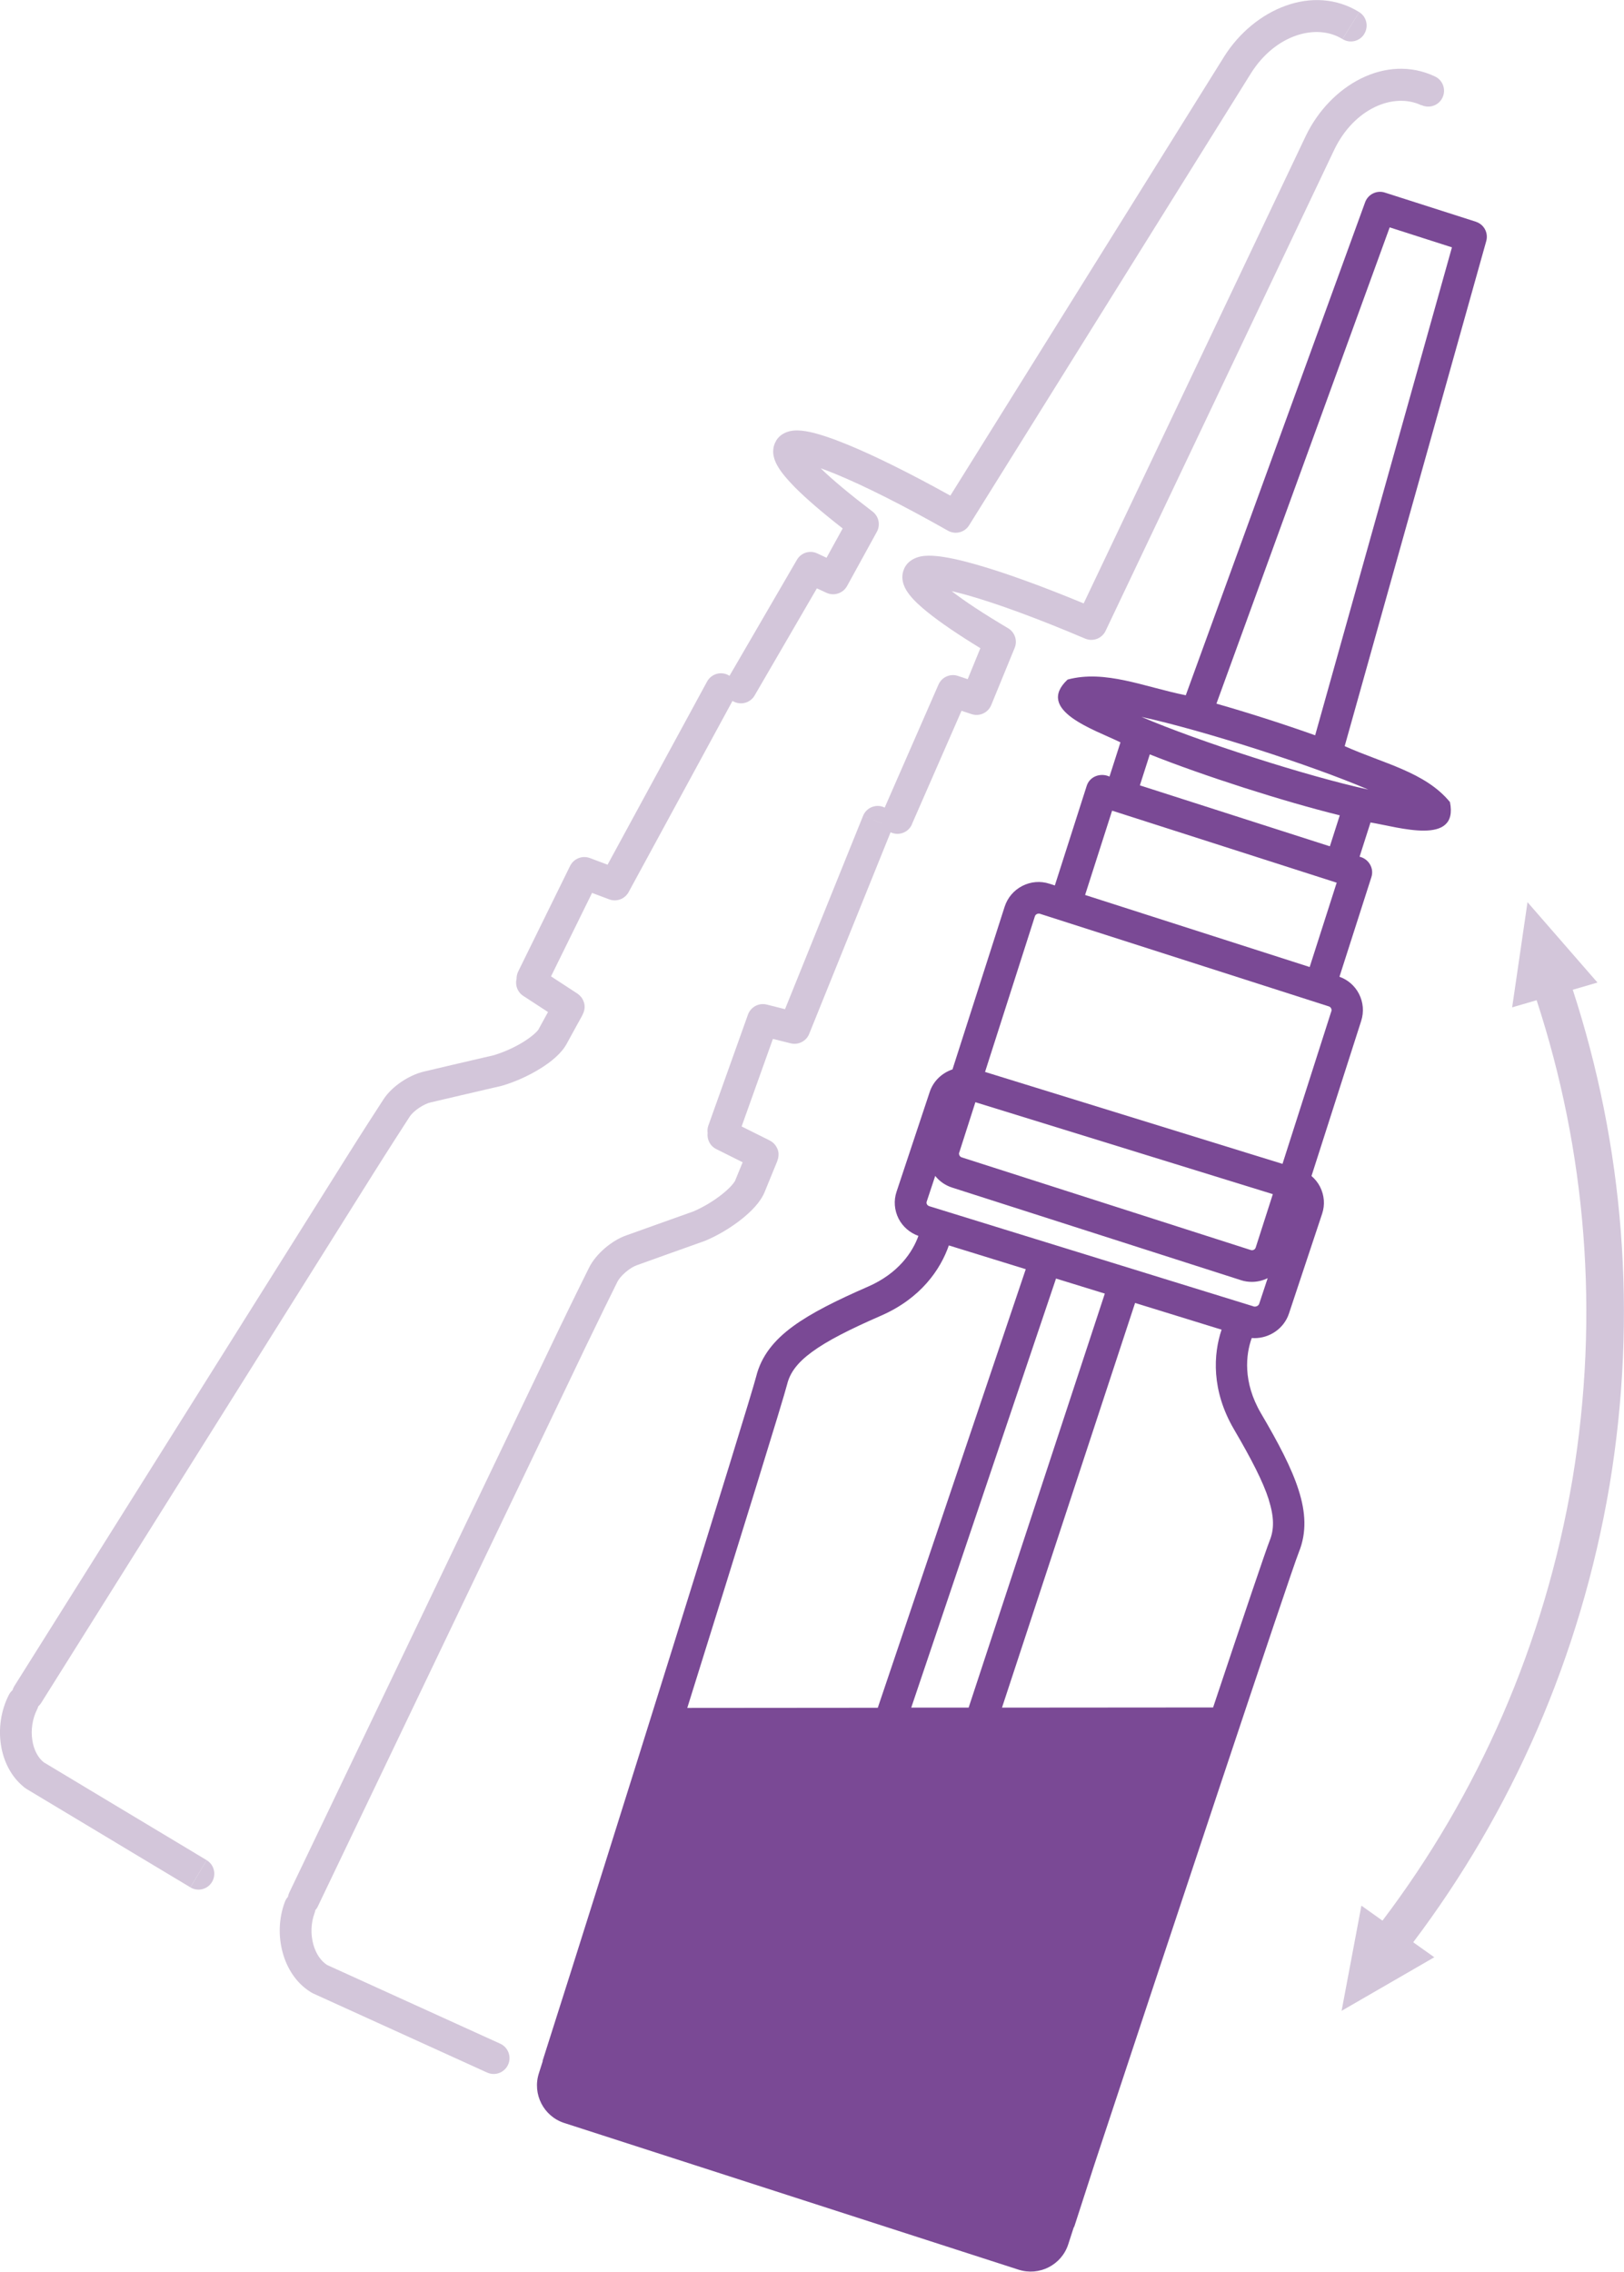 <?xml version="1.0" encoding="UTF-8"?>
<svg id="_Слой_1" data-name="Слой 1" xmlns="http://www.w3.org/2000/svg" viewBox="0 0 205.01 286.65">
  <defs>
    <style>
      .cls-1 {
        fill: #d3c6da;
      }

      .cls-1, .cls-2 {
        stroke-width: 0px;
      }

      .cls-2 {
        fill: #7a4995;
      }
    </style>
  </defs>
  <g>
    <path class="cls-1" d="m179.44,13.26c1,.47,2.19.05,2.66-.95.47-1,.05-2.19-.95-2.66-6.19-2.93-13.23,1.09-16.31,7.5l1.8.87-1.8-.87h0s-28.04,58.99-28.04,58.99c-5.31-2.2-10.02-3.9-13.61-4.92-1.97-.56-3.7-.94-5.03-1.06-.65-.06-1.34-.07-1.96.06-.55.12-1.56.46-2.05,1.51h0s0,0,0,.01c0,0,0,.01-.01.02h0c-.35.77-.24,1.51-.06,2.01.17.5.46.93.73,1.28.55.71,1.36,1.46,2.3,2.21,1.62,1.31,3.9,2.85,6.65,4.53l-1.6,3.91-1.23-.41c-.98-.33-2.05.15-2.46,1.1l-6.79,15.52s-.08-.05-.13-.07c-1.02-.41-2.19.08-2.6,1.11l2.51,1.01s0,0,0,0l-.66-.26-1.85-.75-9.85,24.39-2.31-.58c-1-.25-2.02.3-2.37,1.27l-5,14c-.11.31-.13.62-.09.92-.1.82.3,1.65,1.08,2.04l3.34,1.67c-.3.73-.64,1.56-.91,2.22,0,0,0,.01,0,.02-.1.26-.61.95-1.72,1.82-1.02.81-2.29,1.58-3.56,2.13-3.28,1.18-7.09,2.52-8.48,3.03h0c-.99.34-1.95.96-2.72,1.62-.78.67-1.54,1.53-2,2.46-.61,1.23-2.36,4.76-3.85,7.87h0s-34,71-34,71c-.08.17-.13.35-.16.52-.17.18-.3.4-.39.64-.79,2.1-.83,4.39-.27,6.41.53,1.94,1.67,3.78,3.43,4.9.02.01.03.02.05.03.04.03.08.06.12.08.03.02.07.03.1.05.03.02.06.04.1.06h0s0,0,0,0l22,10c1.01.46,2.19.01,2.65-.99.46-1.01.01-2.19-.99-2.65l-21.85-9.93c-.75-.47-1.41-1.37-1.75-2.61-.34-1.25-.31-2.68.16-3.94.05-.13.08-.25.1-.38.12-.14.23-.28.31-.46l34-71h0,0s0,0,0,0h0c1.48-3.08,3.21-6.59,3.82-7.82.15-.3.5-.76,1.03-1.21.52-.45,1.05-.75,1.43-.88.02,0,.03-.01.05-.02,1.39-.51,5.2-1.86,8.53-3.05h0s0,0,0,0c.02,0,.03-.02.05-.02.02,0,.04,0,.05-.02,1.63-.69,3.23-1.67,4.52-2.69,1.21-.96,2.43-2.18,2.94-3.47h0c.3-.75.71-1.73,1.03-2.52.16-.4.31-.75.41-1,.05-.13.09-.23.12-.29.01-.03.03-.06.03-.08,0,0,0-.02,0-.02,0,0,0,0,0,0,0,0,0,0,0,0,0,0,0,0,0,0h0s0,0,0,0h0s.02-.08.04-.12c.02-.07.04-.13.06-.2.01-.06.02-.13.03-.19,0-.07.02-.13.02-.2,0-.07,0-.13,0-.19,0-.06,0-.13-.02-.19-.01-.06-.03-.13-.04-.19-.02-.06-.03-.12-.06-.18-.02-.06-.05-.12-.08-.17-.03-.06-.06-.12-.09-.17-.03-.05-.07-.1-.11-.16-.04-.05-.08-.1-.12-.15-.04-.05-.09-.09-.14-.14-.05-.04-.1-.08-.15-.12-.06-.04-.11-.08-.17-.11-.04-.02-.07-.05-.11-.07h0s0,0,0,0l-3.57-1.78,3.95-11.05,2.24.56c.97.24,1.97-.27,2.34-1.19l10.28-25.45s.04.03.06.04c1.01.44,2.19-.02,2.63-1.03l-2.5-1.09h0l.66.29,1.83.8,6.27-14.33,1.27.42c1,.33,2.08-.17,2.48-1.14l2.96-7.22c.38-.92.02-1.97-.83-2.48-3.03-1.79-5.45-3.38-7.13-4.68.59.14,1.23.3,1.95.5,3.76,1.06,8.95,2.96,14.9,5.49.99.42,2.13-.01,2.59-.98l28.86-60.7h0c2.52-5.24,7.51-7.27,10.99-5.62Zm-83.14,132.43h0Z"/>
    <path class="cls-1" d="m172.22,4.28c.58-.94.3-2.17-.64-2.75l-2.11,3.4c.94.58,2.17.3,2.75-.64Z"/>
    <path class="cls-1" d="m26.09,234.72l-20.57-12.35c-.69-.55-1.25-1.52-1.44-2.79-.2-1.28,0-2.69.61-3.9l-.22-.11h0l.22.11c.06-.12.11-.24.14-.37.13-.12.26-.26.36-.42l41.85-66.67h0s0,0,0,0c0,0,0,0,0,0,1.82-2.9,3.94-6.18,4.69-7.34.18-.28.59-.69,1.16-1.08.57-.38,1.13-.63,1.53-.71.02,0,.04,0,.05-.01,1.44-.35,5.38-1.25,8.83-2.06.02,0,.04-.01.05-.02s.04,0,.06-.01h0s0,0,0,0c1.7-.5,3.4-1.29,4.8-2.16,1.31-.81,2.66-1.89,3.32-3.11h0c.39-.71.9-1.64,1.31-2.39.21-.38.39-.71.52-.94.07-.12.12-.21.15-.28.02-.03.03-.06.04-.08,0,0,0-.02.01-.02h0s0,0,0,0c0,0,0,0,0,0,0,0,0,0,0,0,0,0,0,0,0,0h0s0,0,0,0c.02-.04.03-.08.05-.12.03-.06.06-.13.08-.19.02-.06.04-.12.05-.18.02-.06.03-.13.04-.19,0-.06.01-.13.02-.19,0-.06,0-.13,0-.19,0-.06-.01-.13-.02-.19,0-.06-.02-.13-.04-.19-.02-.06-.04-.12-.06-.18-.02-.06-.04-.12-.07-.18-.03-.06-.06-.11-.09-.17-.03-.06-.07-.11-.1-.16-.04-.05-.08-.1-.13-.15-.04-.05-.09-.1-.13-.14-.05-.05-.1-.09-.16-.13-.03-.03-.06-.06-.1-.08l-3.34-2.18,5.18-10.53,2.16.81c.93.35,1.98-.04,2.46-.92l13.11-24.12s.04.03.06.04c.96.55,2.18.23,2.73-.72l7.86-13.52,1.21.56c.95.44,2.09.07,2.6-.85l3.76-6.84c.48-.87.25-1.96-.54-2.56-2.8-2.13-5.03-3.98-6.55-5.46.57.2,1.19.43,1.88.72,3.61,1.48,8.55,3.96,14.18,7.15.93.53,2.12.23,2.68-.68l35.57-57.02h0c3.09-4.92,8.29-6.36,11.56-4.33l1.06-1.7,1.06-1.7c-5.81-3.61-13.26-.42-17.05,5.6h0s-34.57,55.41-34.57,55.41c-5.03-2.79-9.52-5.02-12.96-6.43-1.9-.78-3.57-1.35-4.87-1.62-.64-.13-1.32-.22-1.95-.16-.56.05-1.6.28-2.21,1.27h0s0,0,0,.01c0,0,0,.01-.01.02h0c-.43.72-.41,1.48-.29,1.99.11.51.35.97.58,1.35.47.77,1.19,1.6,2.03,2.46,1.46,1.48,3.55,3.27,6.09,5.25l-2.04,3.7-1.17-.55c-.94-.44-2.05-.09-2.57.81l-8.51,14.64s-.08-.06-.12-.08c-.97-.53-2.18-.17-2.71.8l2.38,1.29h0s-.62-.34-.62-.34l-1.76-.95-12.56,23.11-2.23-.84c-.96-.36-2.04.07-2.5.99l-6.56,13.34c-.14.29-.2.6-.2.91-.2.8.11,1.67.84,2.15l.25-.39h0l-.25.39,3.13,2.04c-.38.69-.81,1.47-1.15,2.1,0,0,0,.01,0,.02-.13.25-.72.87-1.91,1.62-1.1.69-2.46,1.31-3.78,1.71-3.39.79-7.33,1.7-8.77,2.05h0c-1.02.23-2.04.73-2.89,1.3-.86.58-1.71,1.35-2.27,2.22-.75,1.15-2.89,4.46-4.72,7.38h0S1.8,212.77,1.8,212.77c-.1.16-.17.33-.22.5-.18.16-.34.36-.46.59l.4.2h0l-.4-.2c-1.02,2-1.32,4.27-1,6.33.31,1.99,1.23,3.94,2.85,5.26.01.01.03.03.04.04.04.03.07.06.11.09.03.02.06.04.1.06.03.02.06.05.09.07l20.72,12.44,1.03-1.71,1.03-1.71Z"/>
    <path class="cls-1" d="m26.09,234.72l-2.06,3.43c.95.57,2.18.26,2.74-.69s.26-2.18-.69-2.74Z"/>
    <path class="cls-1" d="m198.54,124.89l3.12-.91-8.83-10.14-1.94,13.27,3.09-.9c6.19,18.9,8.01,39.53,4.52,60.47-3.55,20.93-11.99,39.85-23.98,55.67l-2.66-1.89-2.5,13.27,11.7-6.76-2.66-1.89c12.39-16.4,21.11-35.98,24.78-57.62h0c3.61-21.66,1.74-43.01-4.64-62.58Z"/>
  </g>
  <path class="cls-2" d="m186.35,27.99l-11.53-3.69c-1.02-.33-2.12.21-2.49,1.22l-22.64,62.21c-5.2-1.04-10.18-3.26-14.92-1.98-4.15,3.89,3.41,6.32,6.67,7.92,0,.03-.02.05-.02.08l-1.34,4.18s-.01.04-.02.06c-1.12-.51-2.5-.04-2.88,1.18,0,0-2.77,8.64-4.02,12.56l-.68-.22c-1.14-.37-2.36-.27-3.43.28-1.07.55-1.86,1.48-2.23,2.63l-6.58,20.52c-1.31.44-2.41,1.45-2.87,2.83l-4.19,12.6c-.38,1.13-.28,2.34.26,3.41.53,1.02,1.42,1.78,2.5,2.17-.74,2.05-2.52,4.72-6.34,6.39l.8,1.83-.8-1.83c-4.01,1.75-7.19,3.33-9.51,5.03-2.37,1.74-3.98,3.72-4.63,6.31-.78,3.12-18.28,59.16-26.97,86.38h.03s-.49,1.54-.49,1.54c-.85,2.63.59,5.45,3.22,6.29l57.32,18.5c2.63.85,5.45-.59,6.29-3.22l.67-2.07c.04-.08.1-.16.12-.25l2.47-7.63c9.47-28.62,24.75-74.65,25.85-77.38,1-2.48.86-5.03-.04-7.83-.87-2.74-2.52-5.89-4.74-9.66-2.33-3.97-1.92-7.47-1.17-9.52.11,0,.22.02.33.02,1.93,0,3.73-1.21,4.36-3.09l4.19-12.6c.38-1.13.28-2.34-.26-3.41-.27-.53-.64-.98-1.08-1.36l6.27-19.56c.37-1.14.27-2.36-.28-3.43-.52-1.01-1.4-1.77-2.46-2.15.91-2.85,4.03-12.57,4.03-12.57.37-1.13-.35-2.31-1.49-2.58l1.38-4.32c3.58.59,11.15,3.01,10.03-2.57-3.11-3.8-8.45-4.88-13.29-7.06l17.87-63.73c.29-1.04-.29-2.12-1.32-2.44Zm-45.96,74.3l28.35,9.09-3.41,10.64-28.35-9.09,3.41-10.64Zm-19.29,43.12l2.03-6.33,37.55,11.6-2.16,6.73c-.08.26-.36.41-.63.32l-36.48-11.69c-.26-.08-.41-.37-.32-.63Zm-34.34,70.1c6.45-20.61,12.15-39.01,12.61-40.85.35-1.41,1.24-2.68,3.12-4.06,1.93-1.42,4.75-2.85,8.74-4.59,5.02-2.19,7.5-5.83,8.55-8.86l9.71,3-18.68,55.34-24.05.02Zm28.27-.03l18.28-54.15,6.16,1.9-17.19,52.24h-7.25Zm45.13-26.25c.71,2.23.68,3.77.14,5.12-.47,1.17-3.32,9.6-7.16,21.1l-26.65.02,16.8-51.06,10.92,3.37c-1.04,3.08-1.32,7.66,1.58,12.6,2.2,3.76,3.65,6.57,4.38,8.85Zm-1.95-24.4l-40.87-12.62c-.2-.06-.3-.19-.33-.26-.05-.1-.06-.21-.03-.31l1.08-3.26c.53.67,1.26,1.19,2.13,1.47l36.48,11.69c.45.15.92.21,1.37.21.7,0,1.38-.17,1.99-.47l-1.07,3.23c-.09.27-.43.43-.75.33Zm9.85-37.21l-6.16,19.24-37.55-11.6,6.29-19.63c.05-.16.16-.25.25-.29.06-.03.13-.06.23-.06.05,0,.1,0,.15.02l36.48,11.69c.16.05.25.16.29.25.04.08.08.22.03.38Zm-.18-20.83l-23.98-7.69s.02-.07.03-.11l1.17-3.65c.02-.05.03-.1.05-.15,6.74,2.69,16.94,5.96,23.98,7.69l-1.25,3.91Zm4.85-7.16c-7.74-1.69-21.34-6.05-28.63-9.17,7.74,1.69,21.35,6.05,28.63,9.17Zm-6.71-6.85c-3.9-1.39-8.48-2.86-12.46-3.99l21.87-60.1,7.86,2.52-17.27,61.58Z"/>
</svg>